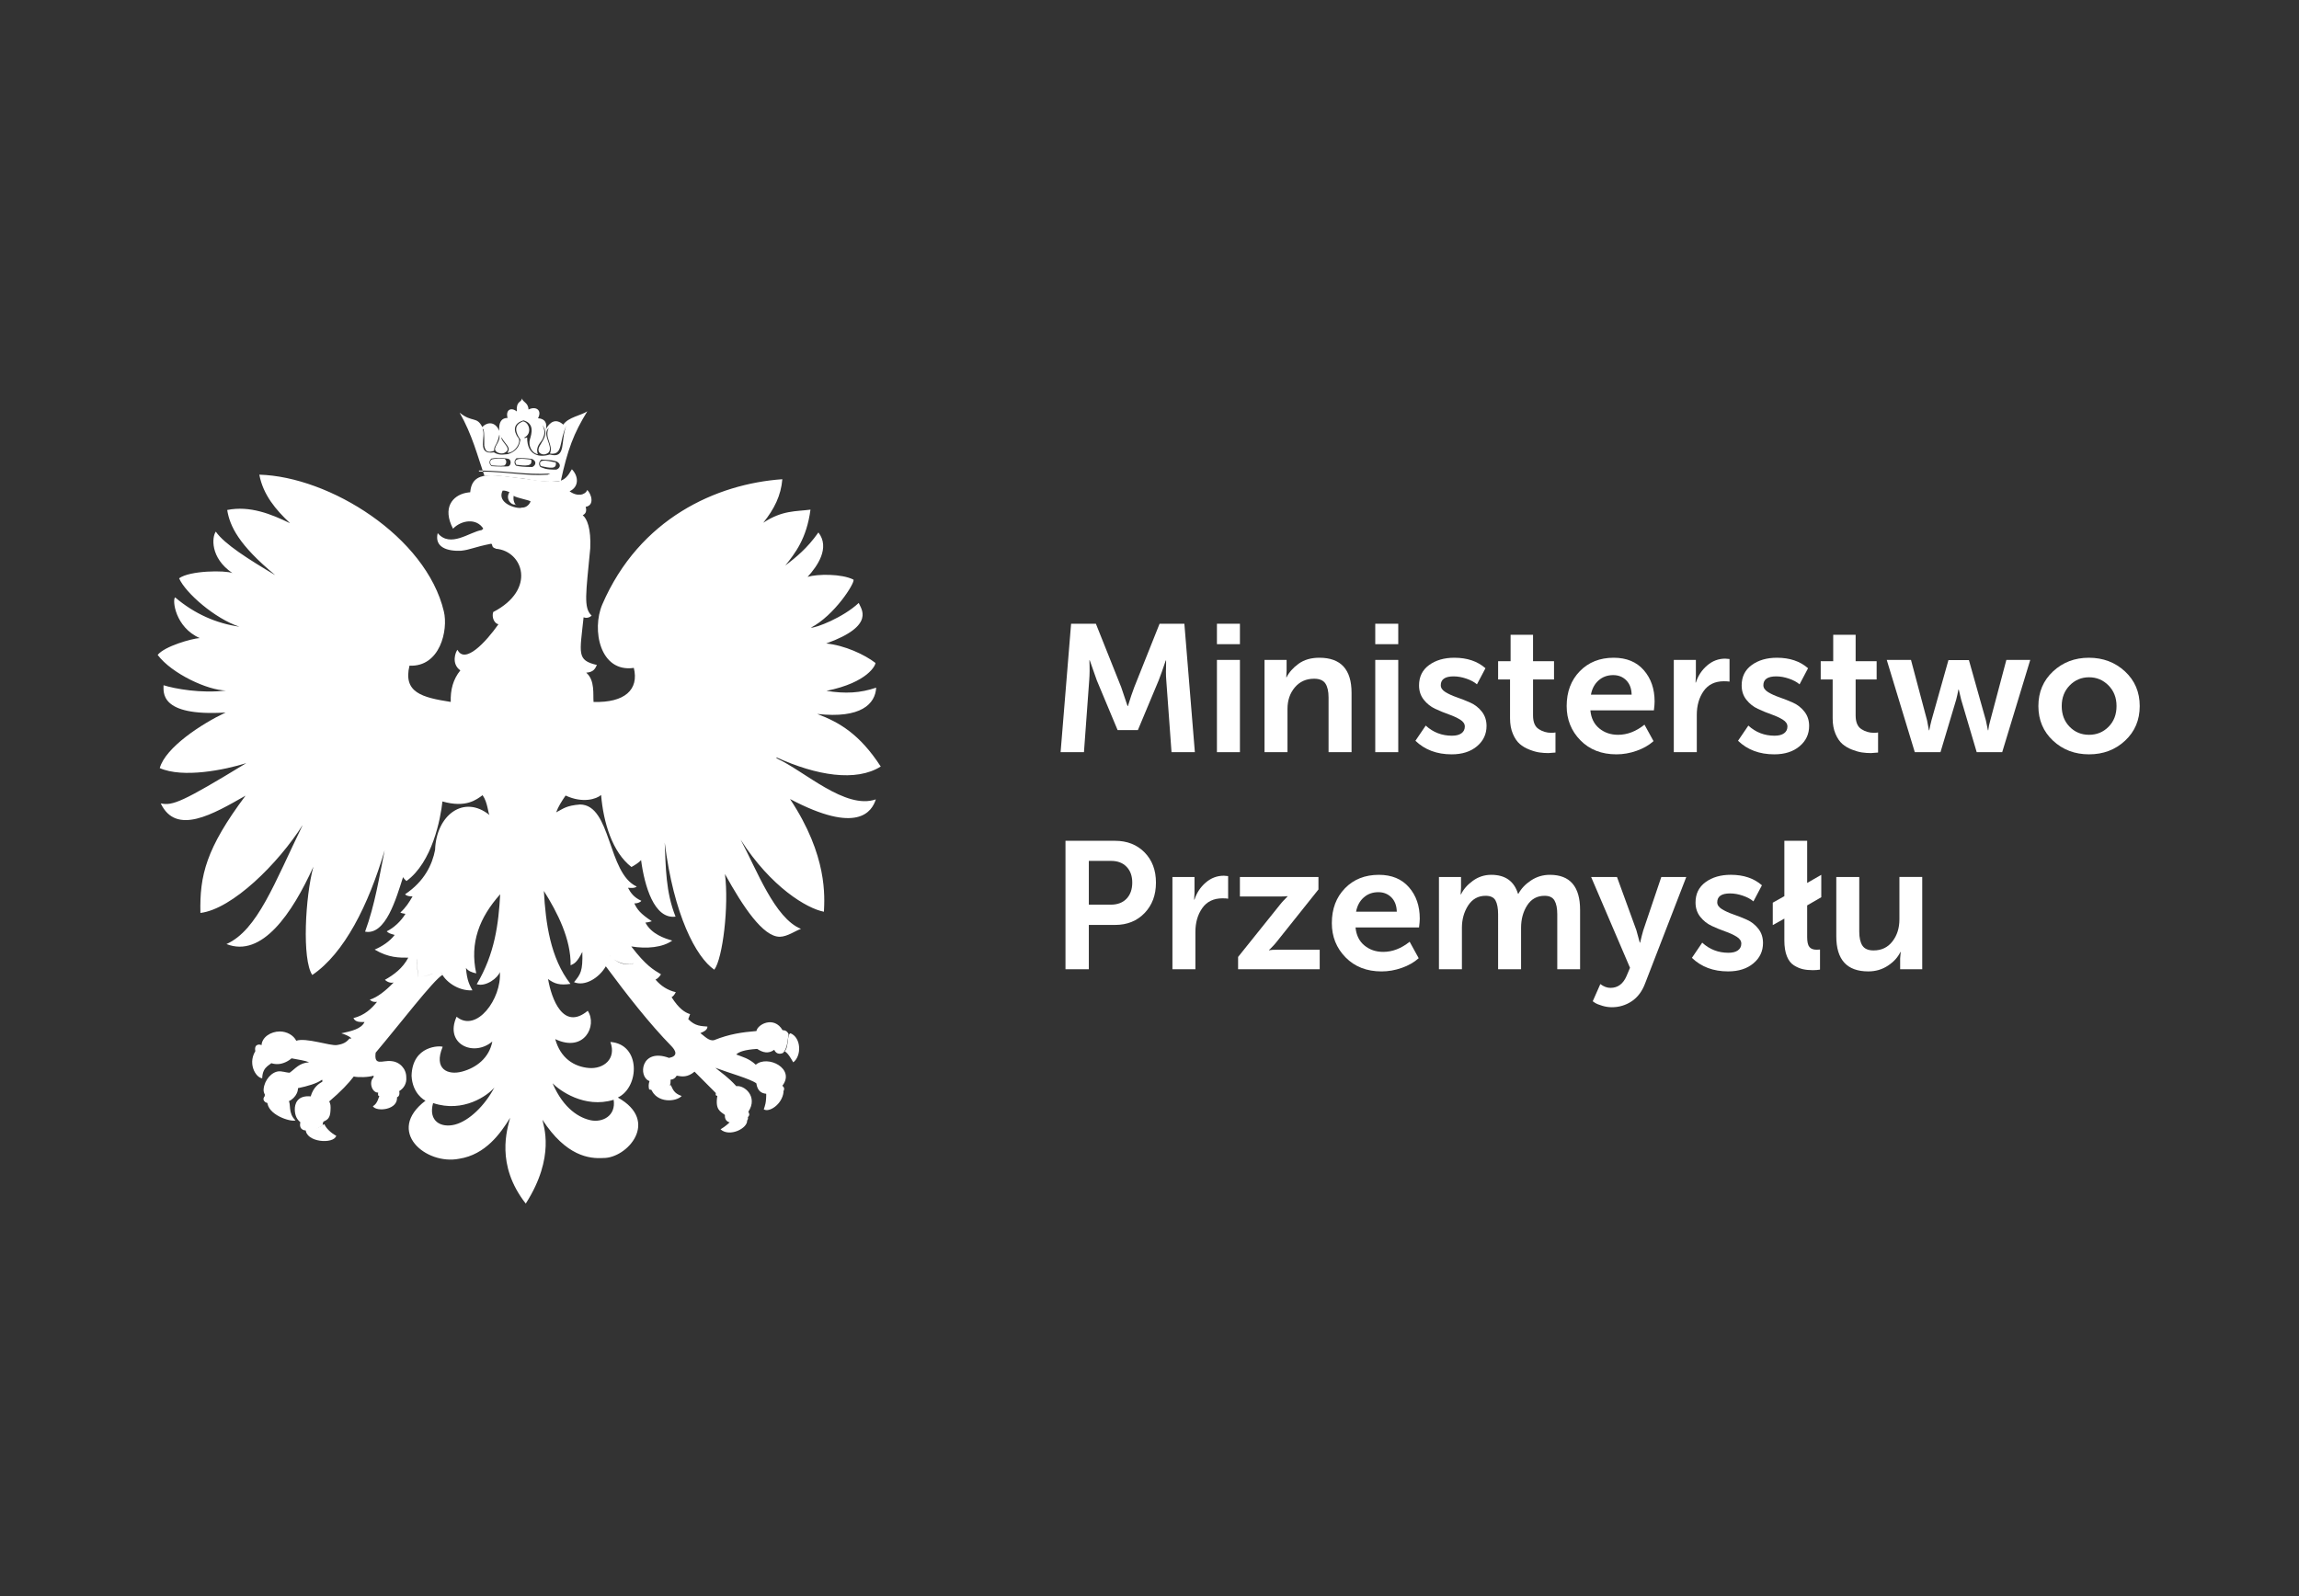 <?xml version="1.0" encoding="utf-8"?>
<!-- Generator: Adobe Illustrator 15.1.0, SVG Export Plug-In . SVG Version: 6.00 Build 0)  -->
<!DOCTYPE svg PUBLIC "-//W3C//DTD SVG 1.1//EN" "http://www.w3.org/Graphics/SVG/1.1/DTD/svg11.dtd">
<svg version="1.1" id="Layer_1" xmlns="http://www.w3.org/2000/svg" xmlns:xlink="http://www.w3.org/1999/xlink" x="0px" y="0px"
	 width="216px" height="150px" viewBox="0 0 216 150" enable-background="new 0 0 216 150" xml:space="preserve">
<rect x="0" y="0" width="216" height="150" fill="#333333" stroke="none"/>
<g>
	<g>
		<path fill="#FFFFFF" d="M99.648,70.688l0.986-12.07h2.329l2.38,5.968l0.595,1.768h0.034c0.215-0.702,0.413-1.292,0.595-1.768
			l2.38-5.968h2.329l0.986,12.07h-2.193l-0.492-6.749c-0.023-0.238-0.033-0.513-0.033-0.824s0.004-0.563,0.016-0.757v-0.289h-0.033
			c-0.262,0.782-0.482,1.405-0.664,1.87l-1.955,4.675h-1.903l-1.955-4.675l-0.663-1.887h-0.034c0.034,0.726,0.028,1.354-0.017,1.887
			l-0.493,6.749H99.648z"/>
		<path fill="#FFFFFF" d="M114.336,60.539v-1.921h2.16v1.921H114.336z M114.336,70.688v-8.67h2.16v8.67H114.336z"/>
		<path fill="#FFFFFF" d="M118.807,70.688v-8.67h2.074v1.02l-0.033,0.612h0.033c0.227-0.465,0.602-0.887,1.121-1.267
			c0.521-0.379,1.174-0.569,1.955-0.569c2.018,0,3.027,1.1,3.027,3.298v5.576h-2.16v-5.134c0-0.578-0.1-1.018-0.297-1.317
			c-0.199-0.301-0.553-0.451-1.063-0.451c-0.748,0-1.352,0.272-1.811,0.816s-0.688,1.219-0.688,2.022v4.063H118.807z"/>
		<path fill="#FFFFFF" d="M129.211,60.539v-1.921h2.16v1.921H129.211z M129.211,70.688v-8.67h2.16v8.67H129.211z"/>
		<path fill="#FFFFFF" d="M132.984,69.617l0.969-1.428c0.691,0.635,1.514,0.952,2.465,0.952c0.387,0,0.684-0.076,0.893-0.229
			c0.211-0.153,0.314-0.365,0.314-0.638c0-0.249-0.146-0.465-0.441-0.646c-0.295-0.182-0.652-0.346-1.07-0.493
			c-0.42-0.147-0.842-0.32-1.268-0.519c-0.424-0.198-0.785-0.484-1.078-0.858c-0.295-0.374-0.443-0.822-0.443-1.344
			c0-0.815,0.314-1.453,0.943-1.912s1.42-0.688,2.373-0.688c1.201,0,2.176,0.329,2.924,0.986l-0.799,1.513
			c-0.25-0.215-0.582-0.394-0.996-0.535c-0.412-0.142-0.813-0.213-1.197-0.213c-0.805,0-1.207,0.278-1.207,0.833
			c0,0.249,0.146,0.465,0.441,0.646c0.295,0.181,0.654,0.346,1.08,0.492c0.424,0.147,0.848,0.314,1.266,0.502
			c0.42,0.187,0.777,0.468,1.072,0.842c0.293,0.374,0.441,0.821,0.441,1.343c0,0.771-0.301,1.408-0.9,1.912
			c-0.602,0.505-1.395,0.757-2.381,0.757C135.002,70.892,133.869,70.467,132.984,69.617z"/>
		<path fill="#FFFFFF" d="M141.875,67.509v-3.655h-1.121v-1.717h1.172v-2.482h2.109v2.482h1.971v1.717h-1.971v3.383
			c0,0.624,0.178,1.052,0.535,1.283c0.357,0.232,0.75,0.349,1.182,0.349c0.146,0,0.277-0.011,0.391-0.033v1.887
			c-0.34,0.034-0.561,0.051-0.664,0.051c-0.293,0-0.576-0.02-0.85-0.06c-0.271-0.039-0.584-0.127-0.934-0.264
			c-0.352-0.136-0.656-0.314-0.91-0.535c-0.256-0.221-0.471-0.538-0.646-0.952C141.963,68.549,141.875,68.064,141.875,67.509z"/>
		<path fill="#FFFFFF" d="M147.195,66.353c0-1.337,0.412-2.428,1.232-3.272c0.822-0.844,1.885-1.267,3.188-1.267
			c1.201,0,2.143,0.389,2.822,1.164c0.68,0.777,1.02,1.76,1.02,2.95c0,0.192-0.021,0.47-0.066,0.833h-5.967
			c0.066,0.726,0.344,1.289,0.832,1.691c0.486,0.402,1.076,0.604,1.768,0.604c0.861,0,1.689-0.317,2.482-0.952l0.85,1.547
			c-0.43,0.386-0.961,0.688-1.59,0.909c-0.629,0.222-1.26,0.332-1.895,0.332c-1.395,0-2.521-0.439-3.383-1.317
			S147.195,67.623,147.195,66.353z M149.475,65.282h3.824c-0.012-0.566-0.178-1.014-0.502-1.343
			c-0.322-0.328-0.734-0.493-1.232-0.493c-0.543,0-1.002,0.168-1.377,0.502C149.814,64.282,149.576,64.727,149.475,65.282z"/>
		<path fill="#FFFFFF" d="M157.26,70.688v-8.67h2.074v1.53l-0.033,0.595h0.033c0.203-0.635,0.555-1.167,1.055-1.598
			c0.498-0.431,1.064-0.646,1.699-0.646c0.09,0,0.227,0.012,0.408,0.034v2.125c-0.113-0.022-0.289-0.034-0.527-0.034
			c-0.838,0-1.473,0.306-1.904,0.918c-0.43,0.612-0.645,1.36-0.645,2.244v3.502H157.26z"/>
		<path fill="#FFFFFF" d="M163.295,69.617l0.969-1.428c0.691,0.635,1.514,0.952,2.465,0.952c0.385,0,0.682-0.076,0.893-0.229
			c0.209-0.153,0.314-0.365,0.314-0.638c0-0.249-0.148-0.465-0.441-0.646c-0.295-0.182-0.652-0.346-1.072-0.493
			c-0.418-0.147-0.842-0.32-1.266-0.519c-0.426-0.198-0.785-0.484-1.08-0.858s-0.441-0.822-0.441-1.344
			c0-0.815,0.314-1.453,0.943-1.912s1.42-0.688,2.371-0.688c1.201,0,2.176,0.329,2.924,0.986l-0.799,1.513
			c-0.25-0.215-0.58-0.394-0.994-0.535s-0.813-0.213-1.199-0.213c-0.805,0-1.207,0.278-1.207,0.833c0,0.249,0.148,0.465,0.443,0.646
			c0.293,0.181,0.654,0.346,1.078,0.492c0.426,0.147,0.848,0.314,1.268,0.502c0.418,0.187,0.775,0.468,1.07,0.842
			s0.441,0.821,0.441,1.343c0,0.771-0.299,1.408-0.9,1.912c-0.602,0.505-1.395,0.757-2.379,0.757
			C165.313,70.892,164.178,70.467,163.295,69.617z"/>
		<path fill="#FFFFFF" d="M172.186,67.509v-3.655h-1.123v-1.717h1.174v-2.482h2.107v2.482h1.973v1.717h-1.973v3.383
			c0,0.624,0.18,1.052,0.535,1.283c0.357,0.232,0.752,0.349,1.182,0.349c0.148,0,0.277-0.011,0.391-0.033v1.887
			c-0.34,0.034-0.561,0.051-0.662,0.051c-0.295,0-0.578-0.02-0.85-0.06c-0.271-0.039-0.584-0.127-0.936-0.264
			c-0.352-0.136-0.654-0.314-0.91-0.535c-0.254-0.221-0.469-0.538-0.645-0.952C172.273,68.549,172.186,68.064,172.186,67.509z"/>
		<path fill="#FFFFFF" d="M179.902,70.688l-2.635-8.67h2.277l1.514,5.695l0.17,0.918h0.035c0.057-0.307,0.123-0.612,0.203-0.918
			l1.598-5.679h1.922l1.598,5.679l0.188,0.918h0.033c0.033-0.307,0.096-0.612,0.188-0.918l1.512-5.695h2.244l-2.635,8.67h-2.396
			l-1.463-4.947l-0.221-0.935H184c-0.057,0.317-0.125,0.629-0.205,0.935l-1.479,4.947H179.902z"/>
		<path fill="#FFFFFF" d="M192.891,69.609c-0.918-0.856-1.377-1.941-1.377-3.256s0.459-2.399,1.377-3.256
			c0.918-0.855,2.041-1.283,3.367-1.283c1.336,0,2.467,0.428,3.391,1.283c0.924,0.856,1.387,1.941,1.387,3.256
			s-0.459,2.399-1.377,3.256c-0.92,0.855-2.047,1.283-3.385,1.283C194.938,70.892,193.809,70.464,192.891,69.609z M193.707,66.353
			c0,0.793,0.246,1.442,0.74,1.946c0.492,0.505,1.102,0.757,1.826,0.757c0.727,0,1.338-0.252,1.836-0.757
			c0.5-0.504,0.748-1.153,0.748-1.946c0-0.782-0.252-1.428-0.756-1.938c-0.504-0.51-1.113-0.765-1.828-0.765
			c-0.713,0-1.32,0.255-1.818,0.765C193.957,64.925,193.707,65.571,193.707,66.353z"/>
		<path fill="#FFFFFF" d="M100.107,91.088v-12.07h4.658c1.133,0,2.057,0.363,2.771,1.088c0.715,0.727,1.071,1.672,1.071,2.84
			s-0.356,2.123-1.071,2.865c-0.714,0.742-1.638,1.113-2.771,1.113H102.3v4.164H100.107z M102.3,85.02h2.057
			c0.635,0,1.131-0.188,1.487-0.561c0.357-0.375,0.536-0.879,0.536-1.514c0-0.623-0.179-1.119-0.536-1.488
			c-0.356-0.367-0.841-0.551-1.453-0.551H102.3V85.02z"/>
		<path fill="#FFFFFF" d="M110.154,91.088v-8.67h2.074v1.531l-0.035,0.594h0.035c0.203-0.635,0.555-1.166,1.053-1.598
			c0.498-0.43,1.066-0.646,1.701-0.646c0.09,0,0.227,0.012,0.406,0.035v2.125c-0.113-0.023-0.289-0.035-0.525-0.035
			c-0.84,0-1.475,0.307-1.904,0.918c-0.432,0.613-0.646,1.361-0.646,2.244v3.502H110.154z"/>
		<path fill="#FFFFFF" d="M116.324,91.088v-1.156l3.91-4.879c0.113-0.146,0.232-0.285,0.357-0.416s0.215-0.223,0.271-0.281
			l0.104-0.102v-0.033c-0.17,0.023-0.443,0.033-0.816,0.033h-3.656v-1.836h7.379v1.174l-3.893,4.879
			c-0.113,0.146-0.232,0.285-0.357,0.416s-0.221,0.23-0.289,0.297l-0.102,0.086v0.033c0.17-0.033,0.441-0.051,0.816-0.051h3.943
			v1.836H116.324z"/>
		<path fill="#FFFFFF" d="M125.131,86.754c0-1.338,0.41-2.428,1.232-3.273c0.82-0.844,1.883-1.266,3.188-1.266
			c1.201,0,2.143,0.389,2.822,1.164c0.68,0.777,1.02,1.76,1.02,2.949c0,0.193-0.023,0.471-0.068,0.834h-5.967
			c0.068,0.725,0.346,1.289,0.834,1.691c0.486,0.402,1.076,0.604,1.768,0.604c0.861,0,1.688-0.318,2.482-0.953l0.85,1.547
			c-0.432,0.387-0.961,0.689-1.59,0.91s-1.262,0.332-1.896,0.332c-1.393,0-2.521-0.439-3.383-1.318
			C125.561,89.098,125.131,88.023,125.131,86.754z M127.408,85.682h3.826c-0.012-0.566-0.18-1.014-0.502-1.342
			c-0.324-0.328-0.734-0.494-1.232-0.494c-0.545,0-1.004,0.168-1.377,0.502C127.748,84.682,127.51,85.127,127.408,85.682z"/>
		<path fill="#FFFFFF" d="M135.195,91.088v-8.67h2.074v1.02l-0.035,0.613h0.035c0.227-0.477,0.598-0.902,1.113-1.275
			s1.09-0.561,1.725-0.561c1.314,0,2.152,0.594,2.516,1.785h0.035c0.26-0.488,0.656-0.906,1.189-1.258s1.121-0.527,1.768-0.527
			c1.893,0,2.84,1.1,2.84,3.297v5.576h-2.143V85.92c0-0.555-0.084-0.982-0.256-1.283c-0.17-0.301-0.48-0.451-0.934-0.451
			c-0.703,0-1.248,0.299-1.633,0.893c-0.385,0.596-0.578,1.301-0.578,2.117v3.893h-2.158V85.92c0-0.555-0.08-0.982-0.238-1.283
			s-0.471-0.451-0.936-0.451c-0.703,0-1.248,0.305-1.641,0.91c-0.391,0.607-0.586,1.307-0.586,2.1v3.893H135.195z"/>
		<path fill="#FFFFFF" d="M150.357,92.482c0.318,0.238,0.635,0.357,0.953,0.357c0.691,0,1.195-0.375,1.514-1.123l0.322-0.764
			l-3.654-8.535h2.43l1.82,4.998l0.322,1.174h0.033c0.104-0.453,0.199-0.834,0.289-1.139l1.701-5.033h2.346l-3.859,9.979
			c-0.283,0.76-0.705,1.326-1.266,1.701c-0.563,0.373-1.182,0.561-1.861,0.561c-0.307,0-0.609-0.045-0.91-0.137
			c-0.301-0.09-0.525-0.18-0.672-0.271l-0.221-0.152L150.357,92.482z"/>
		<path fill="#FFFFFF" d="M158.961,90.018l0.969-1.428c0.691,0.635,1.514,0.951,2.465,0.951c0.385,0,0.682-0.076,0.893-0.229
			c0.209-0.154,0.314-0.365,0.314-0.639c0-0.248-0.148-0.465-0.441-0.645c-0.295-0.182-0.652-0.346-1.072-0.494
			c-0.418-0.146-0.842-0.32-1.266-0.518c-0.426-0.199-0.785-0.484-1.08-0.859c-0.295-0.373-0.441-0.822-0.441-1.344
			c0-0.814,0.314-1.453,0.943-1.912s1.42-0.688,2.371-0.688c1.201,0,2.176,0.328,2.924,0.986l-0.799,1.512
			c-0.25-0.215-0.58-0.393-0.994-0.535c-0.414-0.141-0.813-0.213-1.199-0.213c-0.805,0-1.207,0.279-1.207,0.834
			c0,0.248,0.148,0.465,0.443,0.646c0.293,0.18,0.654,0.346,1.078,0.492c0.426,0.146,0.848,0.314,1.268,0.502
			c0.418,0.186,0.775,0.467,1.07,0.842c0.295,0.373,0.441,0.82,0.441,1.342c0,0.771-0.299,1.408-0.9,1.912
			c-0.602,0.506-1.395,0.758-2.379,0.758C160.979,91.293,159.844,90.867,158.961,90.018z"/>
		<path fill="#FFFFFF" d="M166.559,86.939v-2.107l1.088-0.611v-5.203h2.143v3.961l1.326-0.764v2.107l-1.326,0.766v2.975
			c0,0.453,0.07,0.766,0.213,0.936c0.141,0.17,0.365,0.254,0.672,0.254l0.322-0.016v1.887c-0.203,0.033-0.432,0.051-0.68,0.051
			c-0.352,0-0.664-0.031-0.936-0.094s-0.549-0.182-0.832-0.357c-0.285-0.176-0.506-0.461-0.664-0.857s-0.238-0.891-0.238-1.48
			v-2.057L166.559,86.939z"/>
		<path fill="#FFFFFF" d="M172.527,87.994v-5.576h2.158v5.135c0,0.578,0.1,1.018,0.297,1.316c0.199,0.301,0.547,0.451,1.047,0.451
			c0.748,0,1.34-0.283,1.775-0.85c0.438-0.566,0.654-1.258,0.654-2.074v-3.979h2.143v8.67h-2.074v-1.02l0.051-0.596h-0.033
			c-0.227,0.488-0.613,0.914-1.156,1.275c-0.545,0.363-1.162,0.545-1.854,0.545C173.529,91.293,172.527,90.193,172.527,87.994z"/>
	</g>
	<g>
		<path id="path3370" fill="#FFFFFF" d="M42.529,67.411c0.106,1.152,0.463,2.553,0.816,3.851
			C43.111,70.891,42.398,68.635,42.529,67.411z"/>
		<path id="path3374" fill="#FFFFFF" d="M35.715,56.88l-1.337,3.925c-0.33-0.141-0.637-0.272-1.067-0.771
			C33.321,58.675,34.526,56.979,35.715,56.88z"/>
		<path id="path3378" fill="#FFFFFF" d="M36.096,59.576c0.726,0.202,1.229,0.672,1.311,0.967l-1.697,0.158
			C35.872,60.35,35.994,59.96,36.096,59.576z"/>
		<path id="path3380" fill="#FFFFFF" d="M31.887,60.32c-0.316-0.457-0.315-1.395,0.013-1.588l1.416,1.307
			C32.939,60.125,32.253,60.165,31.887,60.32z"/>
		<path id="path3386" fill="#FFFFFF" d="M33.696,62.865c-0.473,0.232-1.148,0.335-1.805,0.436
			c-1.698,7.111,9.321,7.673,11.432,7.936c-0.332-0.657-0.415-1.006-0.51-1.434C37.221,69.44,32.048,67.346,33.696,62.865z"/>
		<path id="path3403" fill="#FFFFFF" d="M64.585,59.745l3.846,1.958c-0.703,0.58-2.926,0.038-3.523-0.222L64.585,59.745
			L64.585,59.745z"/>
		<path id="path3405" fill="#FFFFFF" d="M64.591,59.753l-1.507-0.214c-1.673,0.7-1.376,3.556-1.249,3.765L64.591,59.753z"/>
		<path id="path3407" fill="#FFFFFF" d="M63.071,59.547l-2.534-0.816c0.124,0.611,0.87,1.302,1.438,1.533
			C62.094,60.155,62.654,59.642,63.071,59.547L63.071,59.547z"/>
		<path id="path3409" fill="#FFFFFF" d="M64.961,61.477c-0.47,0.692-0.615,0.875-1.135,1.228c0.896,4.116-5.017,5.146-8.438,5.626
			c-0.032,0.568-0.212,1.046-0.377,1.481C55.628,69.768,67.768,69.535,64.961,61.477L64.961,61.477z"/>
		<path id="path3411" fill="#FFFFFF" d="M65.028,61.532c1.636,5.989-3.712,7.696-10.012,8.267c-0.152,0.371-0.3,0.775-0.453,1.191
			c8.55-0.597,13.024-3.36,11.858-9.123C65.871,61.784,65.439,61.662,65.028,61.532z"/>
		<path id="path3413" fill="#FFFFFF" d="M25.117,103.49c0.686,0.316,1.535,0.102,1.994-0.031c0.246,0.236-0.076,1.16,0.652,1.832
			C27.347,105.473,25.068,104.771,25.117,103.49L25.117,103.49z"/>
		<path id="path3415" fill="#FFFFFF" d="M24.136,98.57c0.285,0.908,1.093,1.006,1.421,1.195c-0.009,0.344-0.891,0.328-0.922,1.572
			C24.017,101.283,23.16,99.842,24.136,98.57z"/>
		<path id="path3417" fill="#FFFFFF" d="M28.72,106.094c1.11,0.188,1.514-0.408,1.764-0.441c0.129,0.363,0.625,0.838,1.108,1.086
			C31.367,107.553,28.671,107.375,28.72,106.094L28.72,106.094z"/>
		<path id="path3419" fill="#FFFFFF" d="M37.292,103.051c-0.064-0.141-1.342,0.016-1.572-0.191c-0.161,0.199-0.208,0.852-0.69,1.098
			C35.337,104.518,37.472,104.33,37.292,103.051z"/>
		<path id="path3424" fill="#FFFFFF" d="M61.14,102.273c0.676,0.164,1.499-0.277,1.894-0.285c0.184,0.361,0.255,0.756,1.011,1.012
			C63.545,103.553,61.671,103.736,61.14,102.273L61.14,102.273z"/>
		<path id="path3426" fill="#FFFFFF" d="M68.693,105.342c-0.248,0.244-0.524,0.506-0.997,0.789c0.847,0.77,2.565-0.094,2.499-0.84
			C70.042,104.996,69.545,105.633,68.693,105.342z"/>
		<path id="path3428" fill="#FFFFFF" d="M71.989,102.643c0.016,1.002-0.114,1.266-0.229,1.609c0.482,0.328,1.728-0.451,1.857-1.629
			C73.488,102.342,72.959,102.83,71.989,102.643L71.989,102.643z"/>
		<path id="path3430" fill="#FFFFFF" d="M74.274,97.105c-0.358,0.09-0.145,1.307-0.555,1.693c0.336,0.188,0.563,0.635,0.811,1.039
			C75.32,99.24,75.291,97.535,74.274,97.105L74.274,97.105z"/>
		<path id="path3665" fill="#FFFFFF" d="M42.562,49.686c-2.04-3.925,3.862-4.617,4.461-1.371c0,0,1.463,0.06,2.755,0.746
			c2.519,1.828,0.988,2.874,0.481,2.79c-1.174,0.02-1.395-1.107-3.107-0.676c-0.412,0.153-0.435,0.364-0.618,0.358
			c-1.021-0.259,0.852-2.31,2.862-0.832c0.179,0.131,0.571-0.125,0.226-0.512c-1.349-1.361-3.685-0.613-4.198-0.484
			C44.771,48.644,43.327,48.887,42.562,49.686L42.562,49.686z"/>
		<path fill="#FFFFFF" d="M72.978,71.274l-0.035-0.103c3.783,1.726,7.495,2.322,9.806,0.866c-1.976-3.046-3.887-4.157-5.967-4.94
			c4.108,0.455,5.455-0.941,5.539-2.472c-1.499,0.507-2.886,0.586-4.673,0.301c3.931-0.793,4.64-2.459,4.602-2.625
			c-1.008-0.783-2.907-1.664-4.626-1.826c4.739-1.702,3.232-3.308,3.058-3.812c-1.475,1.381-4.042,2.366-4.496,2.325
			c2.211-1.153,4.13-4.17,4.006-4.512c-1.105-0.568-3.395-0.541-4.314-0.262c0.921-1.011,2.13-2.738,1.015-4.176
			c-1.071,1.516-2.092,2.322-3.11,3.112c0.924-1.17,1.998-2.511,2.365-5.255c-1.383,0.182-2.639,0.044-4.435,1.231
			c1.031-1.288,1.665-2.555,1.79-4.09c-6.189,0.435-13.424,3.681-16.917,11.771c-1.013,2.376-0.222,6.422,2.964,5.961
			c0.501,2.042-0.85,3.289-3.784,3.199c-0.062-0.684,0.152-2.038-0.688-2.75c0.713-0.047,0.853-0.414,1.001-0.725
			c-1.915-0.442-1.604-1.078-1.248-4.481c0.252,0.104,0.539,0.045,0.757-0.157c-0.791-0.731-0.53-2.081-0.131-6.333
			c0.081-1.853-0.302-2.781-0.707-3.101c0.244-0.125,0.404-0.327,0.278-0.788c0.886-0.156,0.511-1.238,0.146-1.588
			c-0.179,0.481-0.938,0.66-1.658,0.125c0.871-0.397,0.879-1.383,0.214-2.07v0.001c-0.762,1.309-1.087,1.399-4.427,0.886
			c-2.641-0.264-5.021-1.01-5.129,1.383c0.873,0.104,2.145,0.199,2.697,2.066l-1.616,1.379c-1.142,0.179-2.941,1.708-4.131,0.287
			c-0.327,1.336,0.899,1.711,2.179,1.658c0.896-0.092,1.183-0.333,2.855-0.663l0.443,0.476c2.528,0.209,3.837,3.824-0.262,5.945
			c-0.16,0.491,0.103,1.08,0.492,1.149c-1.191,1.686-3.148,3.79-3.849,2.402c-0.163,0.153-0.624,1.3,0.269,1.934
			c-0.679,0.835-0.94,1.822-0.903,2.964c-2.702-0.422-4.482-0.88-3.877-3.407c2.875,0.133,3.653-3.34,3.231-5.099
			c-1.67-7.03-10.739-12.668-17.339-12.852c0.367,1.913,1.548,3.293,2.891,4.566c-1.75-0.854-3.781-1.678-5.907-1.246
			c0.245,1.511,1.063,3.264,4.512,6.122c-2.484-1.475-4.776-2.915-5.584-4.088c-0.358,0.483-0.561,2.454,1.56,3.893
			c-0.673-0.269-4.003-0.246-5.009,0.493c0.607,1.384,3.387,3.802,5.667,4.548c-2.162-0.314-4.189-1.185-6.044-2.758
			c-0.274,0.246,0.01,2.808,2.313,3.826c-0.745,0.049-3.291,0.764-3.949,1.584c1.329,1.773,4.726,3.335,6.414,3.343
			c-2.303,0.3-4.818-0.164-5.863-0.493c0.023,0.588-0.472,2.953,5.83,2.563c-2.248,1.063-5.642,3.274-6.185,5.223
			c2.186,0.967,6.103,0.17,8.129-0.465c-5.99,3.65-6.926,4.026-8.037,3.781c1.45,3.066,4.946,0.995,7.966-0.724
			c-3.712,4.969-4.317,7.501-4.237,11.021c2.99-0.36,7.318-4.643,9.624-8.294c-2.672,5.497-4.264,9.917-7.177,11.218
			c3.319,1.314,6.167-2.852,8.168-7.271c-0.766,2.798-1.084,8.728-0.105,10.178c3.002-2.033,5.276-6.549,6.801-11.726
			c-0.52,2.552-0.904,5.102-1.84,7.653c1.929,0.366,2.916-3.097,3.566-5.123c0.061,0.105,0.132,0.194,0.319,0.367
			c2.437-1.768,3.212-5.874,3.383-7.48c2.223,0.632,3.2-0.175,3.771-0.589c0.486,0.675,0.517,1.726,0.654,1.87
			c-2.419-1.963-5.011,0.005-5.117,3.275c-0.262,1.364-0.99,2.943-2.816,4.165c0.115,0.147,0.37,0.208,0.7,0.202
			c-0.318,0.547-0.606,1.019-1.146,1.516c0.141,0.08,0.314,0.092,0.479,0.121c-0.406,0.678-1.083,1.317-1.76,1.644
			c0.163,0.155,0.255,0.207,0.747,0.341c-0.45,0.599-1.187,1.085-1.881,1.375C36.523,90.029,37.535,90,38.356,90
			c0.001,0,0.003,0,0.004,0c-0.523,1-1.368,1.617-2.194,2.081c0.257,0.241,0.566,0.321,0.823,0.249
			c-0.746,0.775-1.535,1.4-2.247,1.619c0.13,0.098,0.222,0.238,0.68,0.204c-0.51,0.628-1.127,1.245-2.219,1.53
			c0.216,0.415,0.659,0.355,1.044,0.368c-0.298,0.642-1.233,0.858-2.181,1.059c0.715,0.2,1.199,0.585,0.774,0.485
			c-0.287,0.348-0.57,0.525-1.188,0.618c-0.633,0.095-2.902-0.722-3.817-0.406c-0.259-0.517-0.886-0.871-1.546-0.871
			c-0.846,0-1.676,0.538-1.716,1.29c-0.129-0.091-0.681-0.162-0.597,0.491c0.199,0.386,0.208,0.693,1.424,1.161
			c0.198,0.089,0.438,0.135,0.73,0.123c0.434-0.019,0.917-0.235,1.279-0.552l-0.006,0.015c0.604,0.111,1.271,0.213,1.639,0.366
			c-0.957,0.076-1.286,0.605-1.832,0.985c-0.229-0.011-0.42-0.068-0.628-0.102l0.006,0.007c-0.124-0.031-0.25-0.045-0.372-0.038
			c-0.685,0.037-1.373,0.809-1.447,1.68c-0.016,0.178,0.028,0.347,0.114,0.501l-0.011,0.149c-0.198,0.245-0.12,0.441,0.074,0.584
			c0.834,0.331,1.348,0.127,1.646,0.066c0.76-0.093,1.406-0.717,1.406-1.411c0,0,0-0.002,0-0.005v0.019
			c0.898-0.187,1.773-0.436,2.263-0.797c0.026,0.054,0.036,0.114,0.026,0.187c-0.312,0.185-0.827,0.479-1.097,1.382
			c-0.082-0.008-0.159-0.011-0.232-0.011c-1.024-0.002-1.277,0.704-1.26,1.283c0.018,0.563,0.223,0.926,0.515,1.145
			c-0.062,0.351-0.019,0.646,0.344,0.762c1.223,0.192,1.518-0.44,1.764-0.425c-0.014-0.161,0.019-0.275,0.063-0.377
			c0.375-0.175,0.63-0.316,0.665-1.021c0.032-0.438,0.01-0.705-0.135-0.876L31,103.526c0,0.001,0,0.003,0,0.004
			c0-0.001-0.048-0.003-0.048-0.003l-0.015,0.003l-0.015-0.011c1.121-0.957,1.831-1.711,2.314-2.349
			c0.432,0.099,1.395,0.075,1.871-0.083l-0.021,0.171c-0.449,0.428-0.146,1.446,0.447,1.424c-0.025,0.096-0.021,0.182,0.001,0.278
			c0.385,0.237,1.094,0.07,1.636,0.191c0.278-0.032,0.41-0.219,0.34-0.6l-0.01-0.006c0.435-0.257,0.727-0.722,0.671-1.31
			c0-0.813-0.634-1.46-1.416-1.512l0.005-0.003c-0.837-0.092-1.639,0.512-1.465-0.791c2.29-2.71,5.416-6.807,6.271-7.305
			c-0.067-0.09-0.113-0.206-0.153-0.318c0.34,0.897,1.623,1.845,2.973,1.764c-0.242-0.464-0.513-0.874-0.608-2.109
			c0.201,0.291,0.546,0.428,0.966,0.514c-0.631-2.887,0.312-5.262,2.25-7.434c-0.153,2.794-0.507,5.605-2.203,8.454
			c0.873,0.273,2.013-0.617,2.171-1.146c0.186,2.516-2.199,5.754-4.063,4.201c-1.17,2.573,1.606,3.822,3.357,2.328
			c-0.297,1.557-1.513,2.472-2.84,2.829c-1.324,0.358-2.708-0.206-1.826-2.329c-0.186-0.109-2.847-0.178-2.922,2.723
			c0.079,1.676,1.211,2.308,1.313,2.336c-3.793,2.878,0.028,6.085,3.157,5.462c2.482-0.383,3.893-2.395,4.792-3.852
			c-0.272,1.049-1.395,4.416,1.466,8.064c2.832-4.425,1.634-7.406,1.565-7.879c2.228,3.434,4.424,3.681,5.721,3.595
			c2.219,0.036,5.36-3.45,1.366-5.681c2.044-0.973,2.179-5.015-0.701-5.222c0.595,1.602-0.657,2.569-2.038,2.444
			c-1.38-0.124-2.651-0.922-3.142-2.714c2.717,1.307,3.979-1.265,3.054-2.661c-2.319,1.919-3.416-1.158-3.728-2.987
			c0.593,0.45,1.105,0.606,2.102,0.459c-1.886-2.426-2.327-5.681-2.496-8.737c1.285,2.042,2.552,4.541,2.512,6.989
			c0.296-0.146,0.567-0.187,1.102-1.258c0.049,1.831-0.16,2.079-0.78,2.845c1.015,0.427,2.348-0.393,2.98-1.481
			c0.004-0.004,0.005-0.006,0.007-0.009c1.971,2.661,4.099,5.393,6.168,7.506c0.448,0.468,0.604,0.937-0.228,1.101
			c-2.658-0.981-2.938,1.8-1.835,2.177c-0.087,0.25-0.111,0.512-0.035,0.786c0.523,0.162,1.593-0.272,1.88-0.287
			c0.133-0.121,0.134-0.373,0.131-0.63c0.267-0.013,0.449-0.154,0.577-0.376c0.519,0.1,1.021,0.166,1.678-0.377l1.967,1.976
			c0.102,0.06-0.105,0.271,0.173,0.298c-0.217,1.313,0.282,1.461,0.71,1.791c-0.088,1.256,1.791,0.533,1.975,0.604
			c0.198-0.116,0.216-0.253,0.183-0.393c0.219-0.229,0.117-0.346,0.046-0.508c0.941-1.435-0.395-2.529-1.129-2.404
			c-0.781-0.856-1.343-1.216-1.974-1.729c1.291,0.486,3.281,1.038,3.854,1.459c0.217,1.464,1.5,0.859,2.447,0.909
			c0.294-0.412,0.136-0.54,0-0.682c1.245-1.605-1.383-2.925-2.5-1.975c-0.663-0.612-1.237-0.719-1.835-0.962
			c0.249-0.251,0.778-0.448,1.967-0.524c0.533,0.354,1.065,0.477,1.599,0.087c0.229,0.503,0.686,0.372,0.847,0.279
			c0.392-0.449,0.402-1.131,0.508-1.756c-0.105-0.227-0.275-0.374-0.567-0.367c-0.808-1.382-2.367-0.542-2.456,0.078
			c-1.345,0.11-2.54,0.281-3.959,0.849c-0.469,0.142-0.914-0.365-1.312-0.656c0.36-0.144,0.673-0.308,0.664-0.612
			c-0.575-0.057-1.136-0.016-1.801-0.698l0.175-0.472c-0.512-0.157-1.063-0.531-1.739-1.591c0.143-0.085,0.275-0.226,0.394-0.473
			c-0.767-0.177-1.396-0.583-1.905-1.18c0.183-0.09,0.355-0.245,0.515-0.498c-0.715-0.433-1.403-0.808-2.775-2.595
			c-0.004-0.009-0.01-0.019-0.015-0.025c1.444,0.241,2.952,0.099,3.846-0.551c-0.71-0.197-1.963-0.611-2.521-1.691
			c0.277-0.022,0.429-0.077,0.603-0.126c-1.084-0.715-1.37-1.101-1.646-1.68c0.228,0.022,0.554-0.082,0.662-0.24
			c-0.698-0.314-1.004-0.748-1.254-1.222c0.288,0.005,0.59,0.061,0.822-0.116c-2.759-1.244-2.376-7.695-5.337-7.714
			c-1.317,0.108-1.557,0.394-2.236,0.74c0.199-0.552,0.536-1.069,0.888-1.582c1.618,0.756,2.9,0.329,3.335-0.049
			c0.221,2.593,1.052,5.373,2.852,6.766c0.309-0.174,0.679-0.396,0.905-0.647c0.321,2.409,1.22,5.574,3.239,5.312
			c-0.932-2.319-0.915-4.648-1.019-6.966c0.847,6.8,2.934,10.765,4.658,11.954c0.795-1.05,1.387-6.014,1.001-8.994
			c1.696,3.07,3.579,5.913,5.157,5.897c0.715-0.007,1.508-0.593,1.988-0.74c-2.474-0.998-4.153-5.552-5.673-8.387
			c2.852,4.463,6.234,6.474,7.829,6.775c0.058-1.38,0.364-5.241-3.186-10.593c6.342,3.356,7.69,1.189,8.063,0.032
			C79.423,76.123,75.563,72.444,72.978,71.274z M35.134,101.078L35.134,101.078C35.133,101.078,35.133,101.078,35.134,101.078
			L35.134,101.078z M39.169,90.51c-0.022-0.148-0.02-0.402,0.021-0.402c0.001,0,0.001,0,0.002,0c-0.085,0,0.067,1.113,0.086,1.698
			c0.07,0.033,0.154,0.008,0.248,0.012c-0.092-0.004-0.179,0.007-0.253-0.022L39.169,90.51z M40.588,91.531
			c-0.342,0.126-0.732,0.253-1.048,0.246c0.297,0.008,0.699-0.119,1.144-0.288C40.651,91.504,40.62,91.518,40.588,91.531z
			 M42.758,105.684c-1.317,0.346-2.545-0.309-2.067-2.02c2.846,0.953,5.158-0.732,5.758-1.463
			C45.556,103.9,44.075,105.337,42.758,105.684z M48.933,47.698c0.026,0.009,0.045,0.017,0.075,0.024
			c-0.544,0.114-2.364-0.447-1.786-1.613c0.228-0.021,0.436,0.055,0.642,0.147c-0.412,0.639,0.192,1.247,0.529,1.153
			c0.045,0.042,0.095,0.082,0.155,0.123c-0.218-0.184-0.354-0.499-0.286-0.938c0.257,0.205,1.558,0.417,1.588,0.538
			C49.66,47.58,49.276,47.749,48.933,47.698z M57.656,103.356c0.229,1.556-1.093,2.142-2.136,1.929
			c-1.021-0.208-2.554-1.021-3.604-3.48C52.532,102.45,54.904,104.206,57.656,103.356z M59.442,90.58
			c0.017-0.037,0.032-0.074,0.045-0.112c-0.01,0.042-0.022,0.086-0.035,0.128c-0.616,0.094-1.212-0.007-1.771-0.437
			C58.336,90.639,59.145,90.651,59.442,90.58z M57.308,89.808c0.029,0.036,0.06,0.069,0.092,0.103
			c-0.032-0.031-0.063-0.063-0.093-0.096C57.307,89.812,57.307,89.81,57.308,89.808z"/>
		<path id="path3745" fill="#FFFFFF" d="M49.227,44.749l-0.005,0.082c1.182,0.185,2.365,0.373,3.35,0.275v-0.089
			C51.385,45.163,50.317,44.925,49.227,44.749z"/>
		<g>
			<path fill="#FFFFFF" d="M47.37,43.755c0.213-0.102,0.284-0.478,0.045-0.632c-0.396-0.049-0.788-0.049-1.168,0.038
				c-0.327,0.104-0.173,0.583-0.007,0.58C46.617,43.76,46.994,43.814,47.37,43.755z"/>
			<path fill="#FFFFFF" d="M48.512,43.678c0.848,0.111,1.566,0.177,1.386-0.485C49.656,43.196,48.022,42.83,48.512,43.678z"/>
			<path fill="#FFFFFF" d="M52.922,39.906c-0.713-0.634-1.279-0.237-1.634,0.435c0.121-0.537-0.039-0.99-0.74-1.034
				c0.416-0.78-0.225-1.167-0.893-0.817c-0.02-0.679-0.562-0.686-0.601-1.047c-0.091,0.42-0.566,0.211-0.497,1.225
				c-0.542-0.435-1.071-0.151-0.868,0.613c-0.658-0.003-0.841,0.538-0.778,1.212c-0.451-1.046-1.297-0.727-1.596-0.357
				c-0.529-1.042-0.928-0.385-2.132-1.354c1.195,2.087,1.676,4.062,2.336,5.947c1.094-0.148,2.347,0.149,3.586,0.236
				c1.415,0.279,2.535,0.398,3.586,0.236c0.646-2.971,1.205-4.456,2.489-6.546C54.61,39.043,53.397,39.202,52.922,39.906z M45,44.31
				v-0.095c3,0.05,4.207,0.409,6.701,0.293l-0.254,0.108C49.39,44.749,48,44.354,45,44.31z M46.177,43.096
				c0.65-0.124,1.242-0.043,1.576,0.021c0.3,0.08,0.3,0.601,0,0.708c-0.34,0.031-1.07,0.023-1.569-0.019
				C45.855,43.533,46.025,43.205,46.177,43.096z M48.525,43.064c0.473-0.033,0.957-0.004,1.448,0.065
				c0.45,0.186,0.41,0.587,0.038,0.76c-0.796-0.001-1.22-0.054-1.524-0.123C48.371,43.646,48.214,43.386,48.525,43.064z
				 M52.279,44.131c-1.041,0.023-1.221-0.148-1.51-0.245c-0.105-0.128-0.241-0.4,0.095-0.697c1.2,0.063,1,0.078,1.438,0.182
				C52.737,43.594,52.664,43.992,52.279,44.131z M51.646,42.714c-0.872,0.287-2.131,0.165-2.118-1.608
				c-0.133,0.068-0.23,0.077-0.294,0.026c0.805-0.353,0.498-1.459-0.103-1.533c-0.118,0.087-1.205,0.348-0.235,1.712
				c-0.071,0.205-0.039,0.976-1.155,1.365c-0.256-0.001-0.77,0.193-1.34-0.166c-1.686,0.277-0.707-1.567-1.06-2.183
				c0.146-0.107,0.166,0.523,0.158,1.548c0.126,0.747,0.534,0.605,0.927,0.494c-0.042-0.515,0.273-0.451,0.491-1.531
				c0.149,0.737-0.663,1.186-0.325,1.569c0.178,0.179,0.611,0.322,0.919,0.077c0.597-0.351-0.446-0.948-0.409-1.391
				c0.505,0.833,0.91,0.938,0.568,1.461c0.748,0.006,1.347-1.059,1.021-1.412c-0.16-0.188-0.837-1.239,0.491-1.637
				c1.053,0.301,0.771,1.231,0.605,1.787c-0.167,0.563,0.146,1.277,0.748,1.396c-0.265-0.757,0.316-1.101,0.467-1.481
				c0.151-0.381,0.249-0.65-0.033-1.25c0.822,1.106-0.551,1.836-0.356,2.438c0.01,0.185,0.47,0.53,0.943,0.115
				c0.464-0.577-0.7-1.684,0-2.285c-0.452,0.91,0.461,1.562,0.115,2.399c1.262,0.179,0.829-1.115,1.535-2.617
				C52.628,41.443,53.253,43.154,51.646,42.714z"/>
			<path fill="#FFFFFF" d="M50.803,43.801c0.835,0.18,1.538,0.335,1.413-0.34C51.975,43.445,50.383,42.916,50.803,43.801z"/>
		</g>
		<path id="path3755" fill="#FFFFFF" d="M36.784,64.539l-2.408-3.72c-0.06-0.079-0.607,1.541-0.683,2.041
			C33.989,63.676,35.411,64.52,36.784,64.539L36.784,64.539z"/>
	</g>
</g>
</svg>
